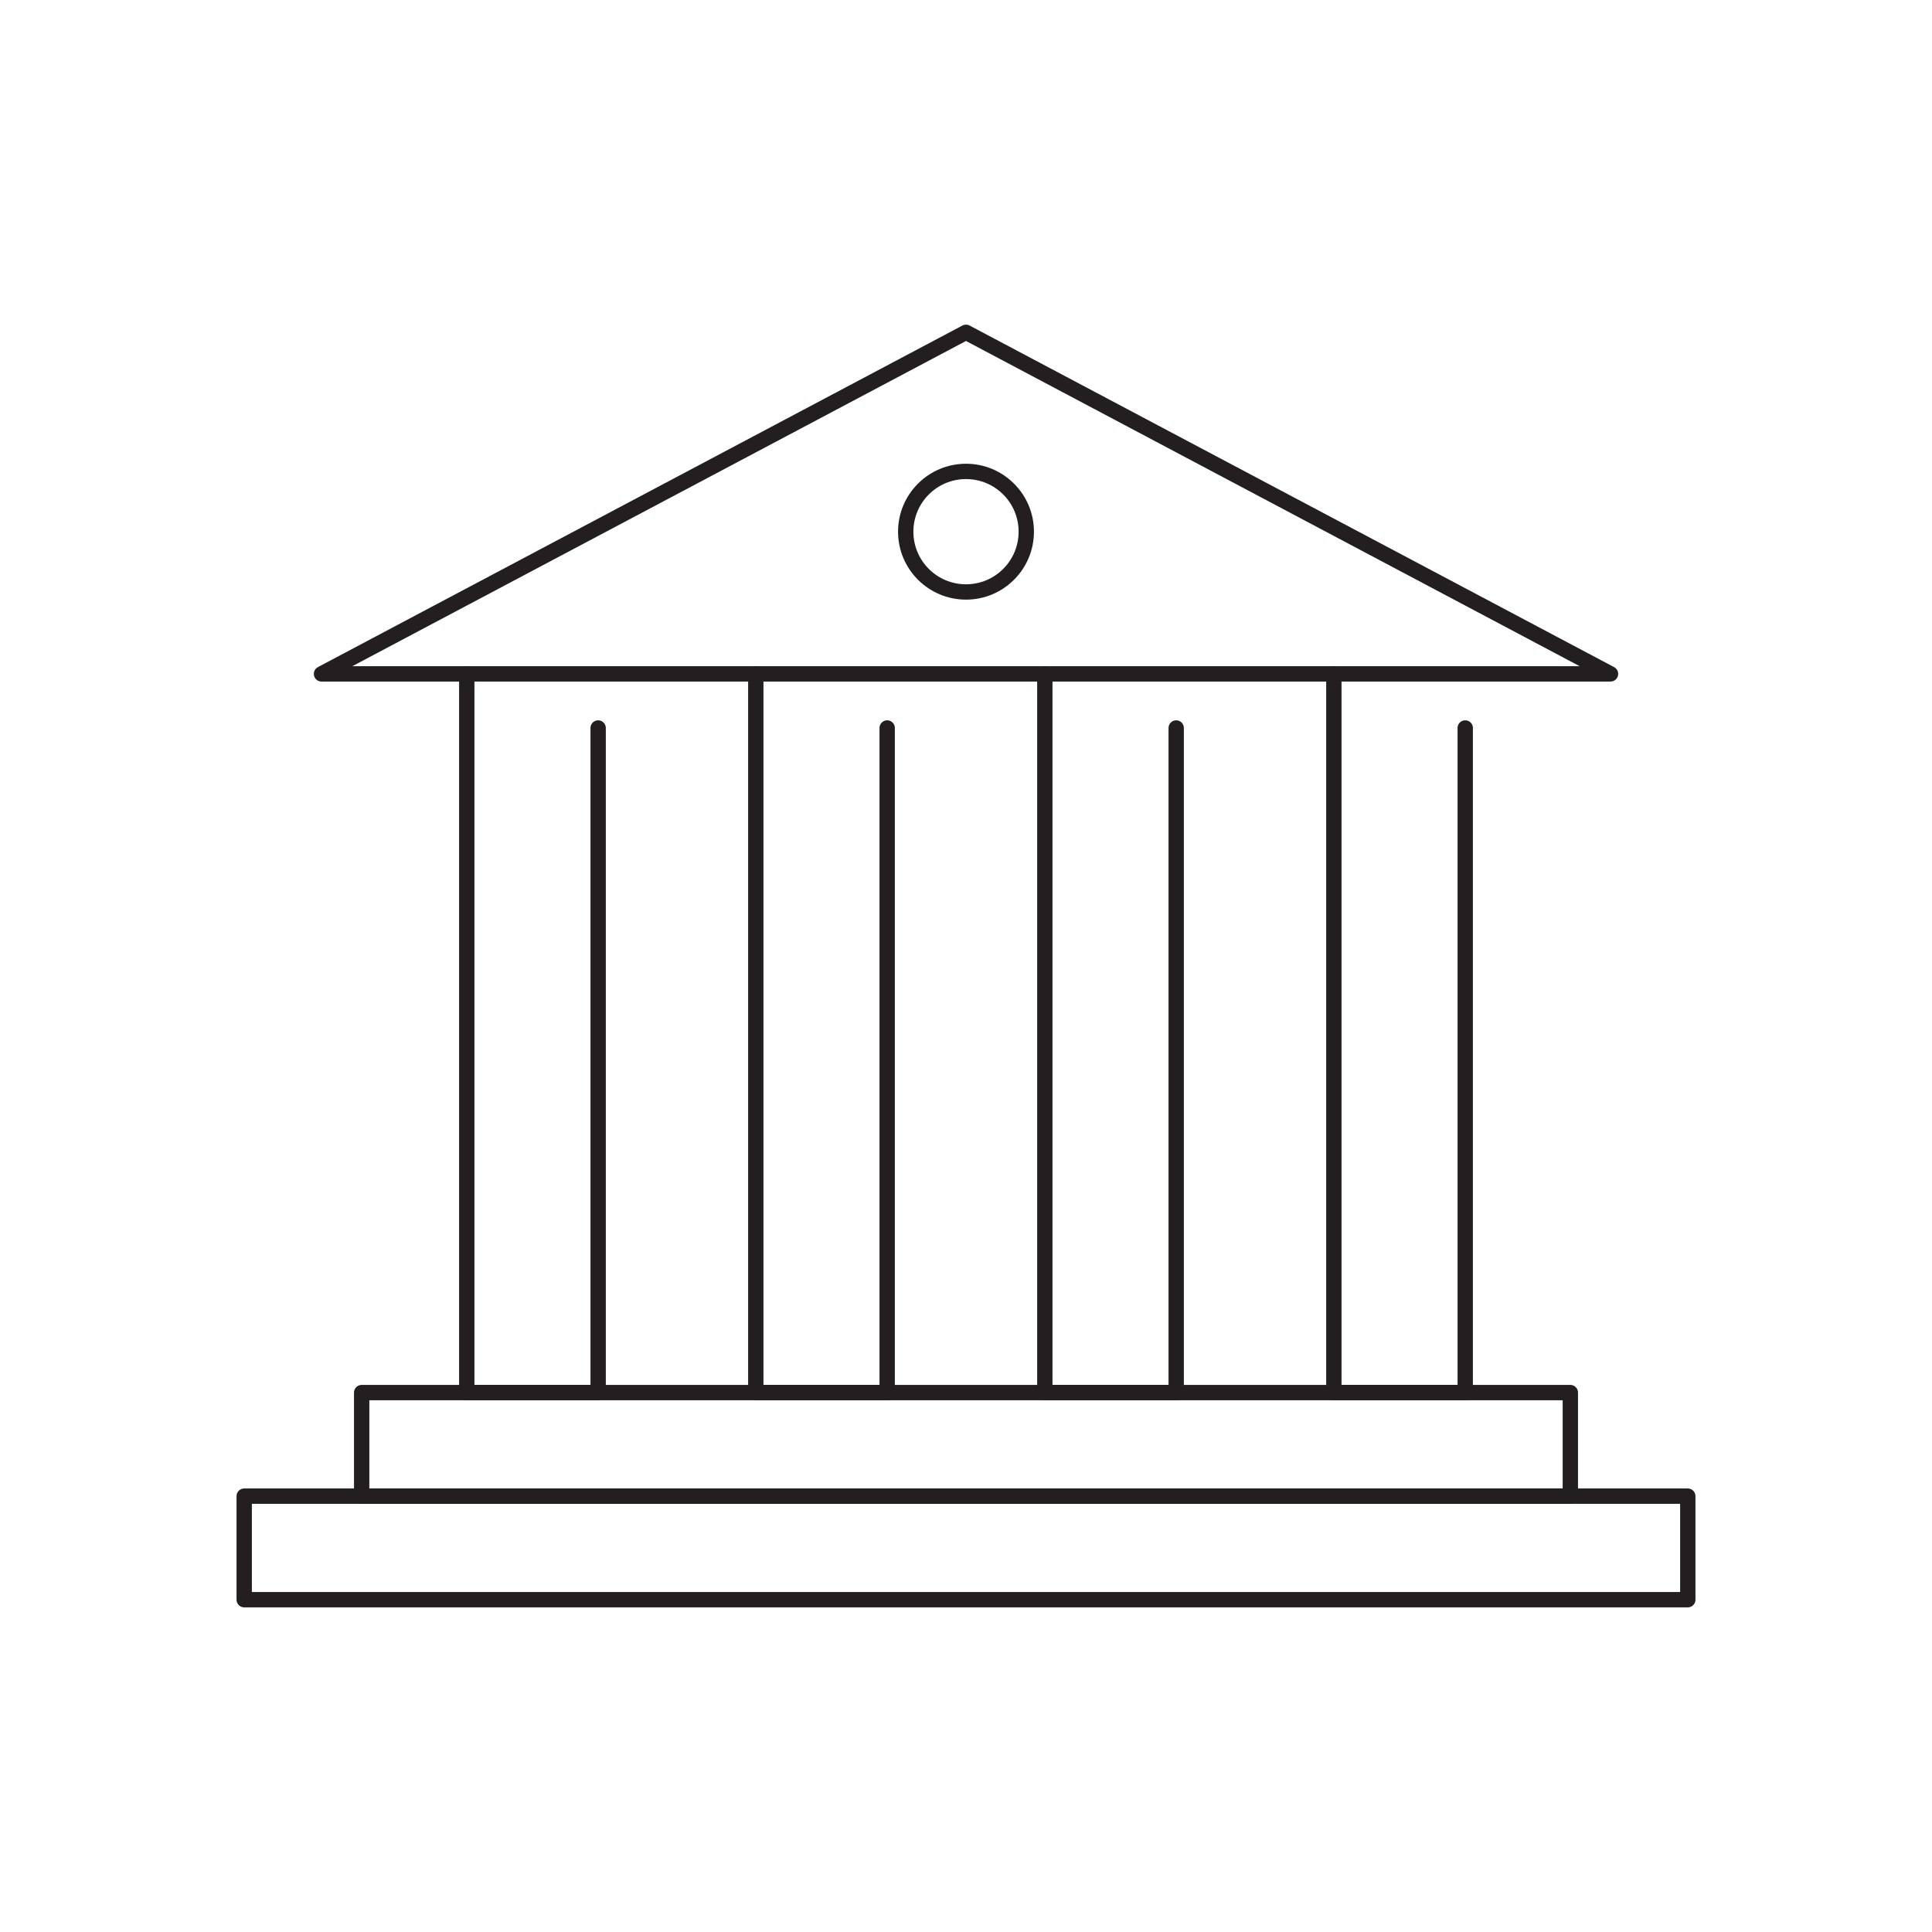 <?xml version="1.0" encoding="utf-8"?>
<!-- Generator: Adobe Illustrator 25.2.3, SVG Export Plug-In . SVG Version: 6.00 Build 0)  -->
<svg version="1.1" id="Layer_1" xmlns="http://www.w3.org/2000/svg" xmlns:xlink="http://www.w3.org/1999/xlink" x="0px" y="0px"
	 viewBox="0 0 125 125" style="enable-background:new 0 0 125 125;" xml:space="preserve">
<style type="text/css">
	.st0{fill:none;stroke:#231F20;stroke-width:0.992;stroke-linecap:round;stroke-linejoin:round;stroke-miterlimit:10;}
</style>
<g>
	<polygon class="st0" points="62.5,21.5 20.8,43.6 104.2,43.6 	"/>
	<g>
		<polyline class="st0" points="86.3,43.6 86.3,90.1 94.8,90.1 94.8,47.1 		"/>
		<polyline class="st0" points="67.6,43.6 67.6,90.1 76.1,90.1 76.1,47.1 		"/>
		<polyline class="st0" points="48.9,43.6 48.9,90.1 57.4,90.1 57.4,47.1 		"/>
		<polyline class="st0" points="30.2,43.6 30.2,90.1 38.7,90.1 38.7,47.1 		"/>
	</g>
	<rect x="23.4" y="90.1" class="st0" width="78.2" height="6.7"/>
	<rect x="15.8" y="96.8" class="st0" width="93.4" height="6.7"/>
	<circle class="st0" cx="62.5" cy="34.4" r="3.9"/>
</g>
</svg>
